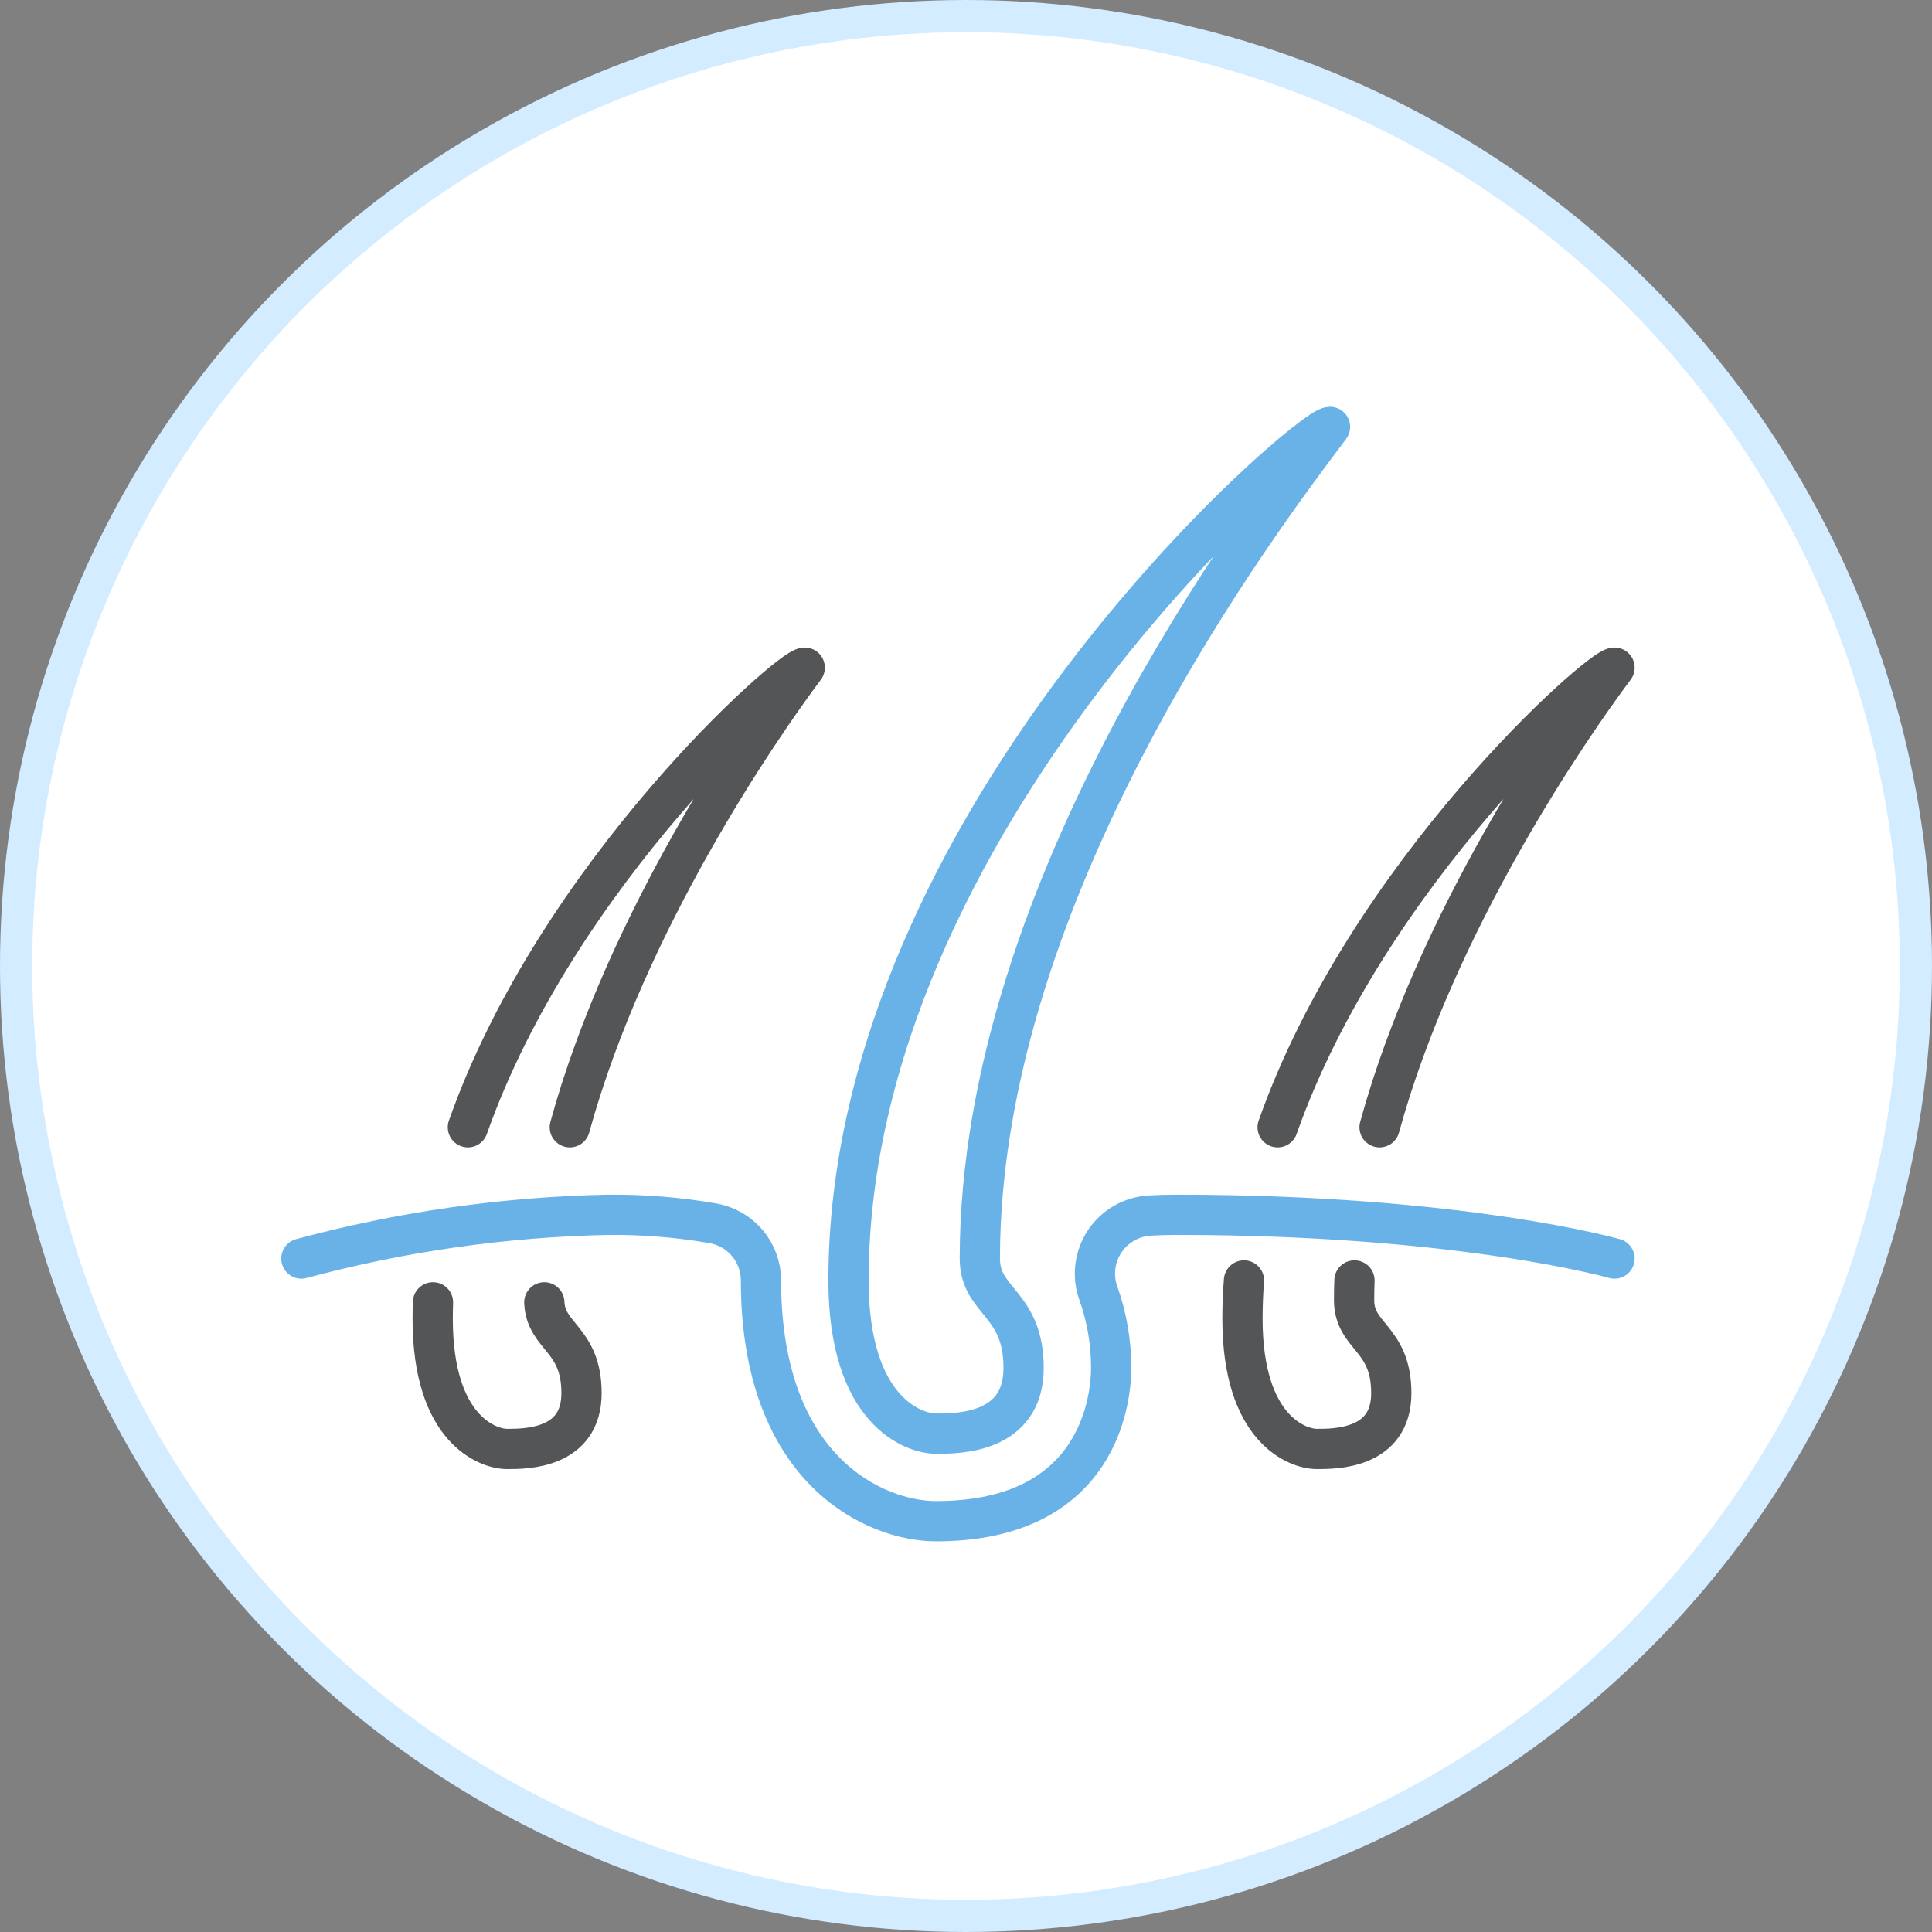 <svg xmlns="http://www.w3.org/2000/svg" fill="none" viewBox="0 0 120 120" height="120" width="120">
<rect x="0" y="0" width="120" height="120" fill="#808080" stroke="none"/>
<circle stroke-width="2" stroke="#D3ECFF" fill="white" r="59" cy="60" cx="60"></circle>
<path stroke-linejoin="round" stroke-linecap="round" stroke-width="2.5" stroke="#545557" d="M84.128 79.531C84.113 79.941 84.106 80.349 84.105 80.755C84.105 83.066 86.416 83.066 86.416 86.532C86.416 89.998 82.949 89.998 81.794 89.998C80.638 89.998 77.172 88.843 77.172 81.91C77.172 81.115 77.203 80.322 77.266 79.531"></path>
<path stroke-linejoin="round" stroke-linecap="round" stroke-width="2.5" stroke="#545557" d="M79.357 70.016C84.94 54.199 99.351 41.469 100.281 41.469C97.57 45.083 89.206 57.178 85.688 70.016"></path>
<path stroke-linejoin="round" stroke-linecap="round" stroke-width="2.5" stroke="#545557" d="M33.808 80.891C33.896 83.066 36.119 83.135 36.119 86.532C36.119 89.998 32.652 89.998 31.497 89.998C30.341 89.998 26.875 88.843 26.875 81.91C26.875 81.57 26.881 81.231 26.893 80.891"></path>
<path stroke-linejoin="round" stroke-linecap="round" stroke-width="2.5" stroke="#545557" d="M29.061 70.016C34.644 54.199 49.054 41.469 49.984 41.469C47.273 45.083 38.909 57.178 35.391 70.016"></path>
<path stroke-linejoin="round" stroke-linecap="round" stroke-width="2.5" stroke="#69B2E8" d="M100.281 78.172C100.281 78.172 90.766 75.453 73.094 75.453C72.479 75.453 71.918 75.471 71.404 75.501C70.844 75.534 70.3 75.698 69.815 75.978C69.329 76.258 68.915 76.647 68.606 77.115C68.297 77.583 68.101 78.117 68.034 78.673C67.967 79.23 68.03 79.794 68.219 80.322C68.75 81.814 69.019 83.386 69.016 84.969C69.016 86.558 68.491 94.484 58.141 94.484C54.379 94.484 47.266 91.358 47.266 79.531C47.266 78.689 46.971 77.872 46.432 77.225C45.892 76.577 45.143 76.139 44.314 75.986C42.147 75.609 39.95 75.43 37.75 75.453C31.32 75.586 24.929 76.499 18.719 78.172"></path>
<path stroke-linejoin="round" stroke-linecap="round" stroke-width="2.5" stroke="#69B2E8" d="M52.703 79.531C52.703 50.984 81.25 26.516 82.609 26.516C78.531 31.953 60.859 55.062 60.859 78.172C60.859 80.891 63.578 80.891 63.578 84.969C63.578 89.047 59.5 89.047 58.141 89.047C56.781 89.047 52.703 87.688 52.703 79.531Z"></path>
</svg>
